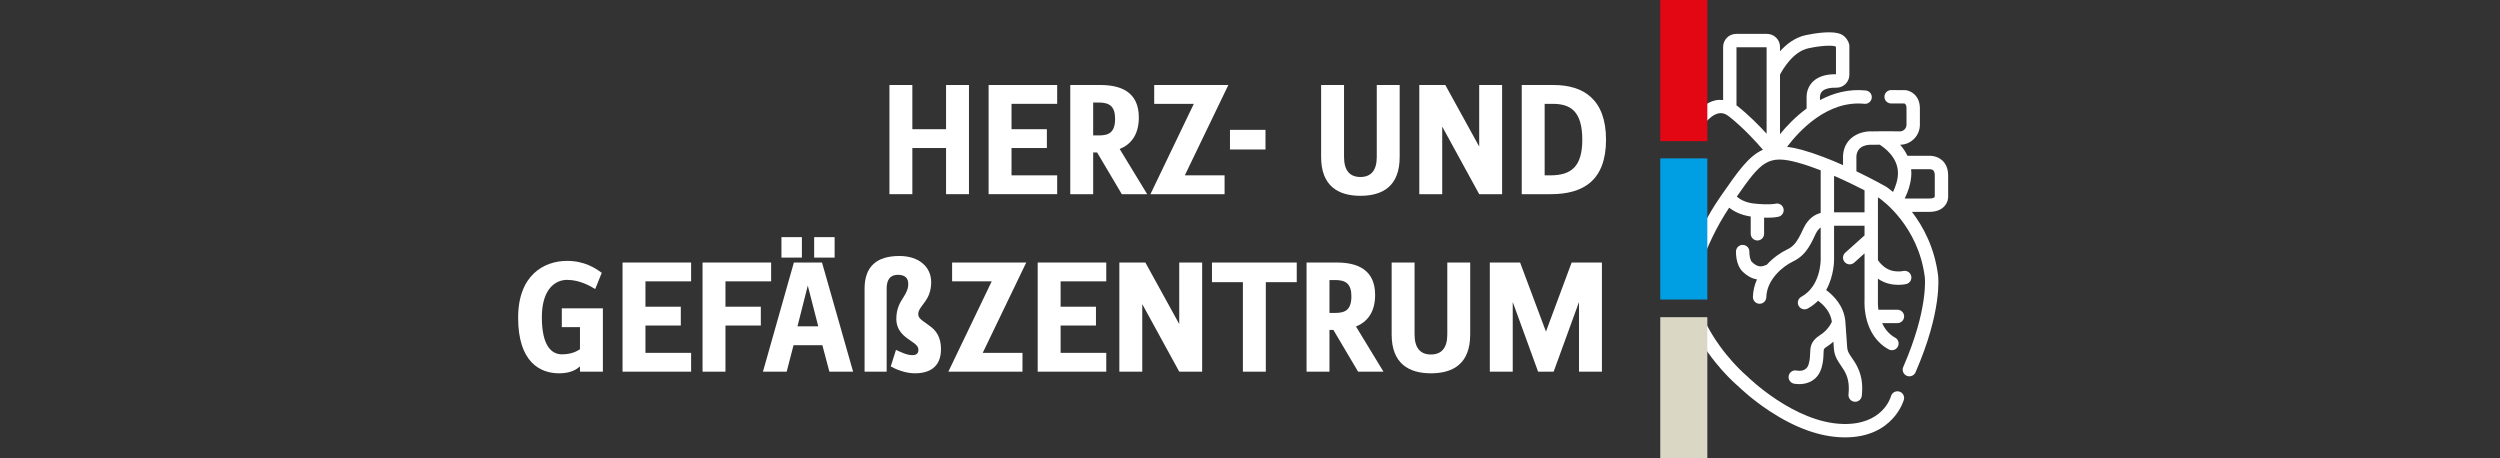 <?xml version="1.0" encoding="UTF-8"?>
<svg xmlns="http://www.w3.org/2000/svg" id="Ebene_1" viewBox="0 0 300 55">
  <rect x="0" y="0" width="300" height="55" fill="#333333" stroke="none"/>
  <defs>
    <style>.cls-1{fill:#fff;}.cls-2{fill:#e30613;}.cls-3{fill:#009fe3;}.cls-4{fill:#dad7c5;}</style>
  </defs>
  <path class="cls-1" d="M227.896,46.982c-.428-.113-.865.144-.981.57-.038.141-.995,3.453-5.774,3.324-5.837-.156-11.397-5.641-11.452-5.697l-.057-.052c-.028-.023-2.855-2.381-4.794-6.087-.205-.393-.691-.546-1.084-.34-.393.206-.545.691-.34,1.084,2.008,3.841,4.824,6.271,5.166,6.558.219.216,1.638,1.582,3.759,2.979,3.073,2.024,6.02,3.087,8.759,3.16.106.003.209.004.312.004,5.831,0,7.049-4.485,7.06-4.531.109-.428-.147-.861-.574-.973Z"></path>
  <path class="cls-1" d="M233.077,19.259c-.616-.566-1.397-.573-1.608-.563h-2.575c-.241-.511-.551-.952-.877-1.326.622-.008,1.207-.25,1.652-.69.463-.457.717-1.068.717-1.718v-1.963c0-1.506-1.056-2.132-1.765-2.186l-1.688-.002c-.444,0-.803.36-.803.803s.36.803.803.803h1.581c.058.013.266.092.266.582v1.963c0,.218-.085.423-.24.576-.149.147-.345.228-.553.228-.003,0-.006-0-.009-0l-.037-.001c-.797-.018-1.621-.018-2.172-.013-.553.004-.963.011-1.081.014-1.335-.076-3.352.618-3.524,2.862l-.001,1.185c-1.561-.693-3.289-1.374-4.917-1.827-.66-.184-1.252-.303-1.797-.369,1.492-1.969,4.879-5.606,9.281-5.161.44.044.836-.276.881-.718.045-.441-.276-.836-.718-.881-2.058-.211-3.907.311-5.494,1.154v-.385c0-.312.137-.596.367-.76.344-.246.887-.365,1.573-.345.419.014.813-.142,1.114-.435.3-.292.472-.698.472-1.117v-3.531l-.018-.084c-.094-.432-.485-1.198-1.36-1.37-.313-.083-1.426-.276-3.853.233-1.294.272-2.33,1.089-3.091,1.932v-.522c0-.86-.7-1.56-1.56-1.56h-3.708c-.86,0-1.56.7-1.56,1.56v6.376c-.303-.031-.607-.032-.913.035-2.096.46-3.467,3.059-3.617,3.353-.2.395-.042.878.353,1.079.395.201.878.044,1.08-.351.313-.614,1.379-2.261,2.53-2.512.436-.094.844.024,1.286.374,1.706,1.351,3.213,3,4.059,3.986-1.71.762-2.981,2.579-4.911,5.359l-.228.329c-.765,1.101-1.464,2.289-2.1,3.547l-1.433-2.897c-.197-.398-.679-.561-1.076-.364-.398.197-.561.678-.364,1.076l2.003,4.05c-.252.588-.495,1.185-.719,1.799-.758,2.072-1.06,3.496-1.072,3.556-.091.434.188.859.622.95.434.091.86-.187.951-.621.003-.014.293-1.379,1.008-3.333.609-1.664,1.668-4.11,3.27-6.5.486.397,1.325.879,2.583,1.064v2.072c0,.444.36.803.803.803s.803-.36.803-.803v-1.94c.117.003.25.01.354.01.906,0,1.332-.104,1.396-.121.429-.115.689-.557.574-.986-.115-.429-.55-.684-.978-.569-.008.002-.742.168-2.525-.02-1.164-.122-1.818-.586-2.097-.841,2.933-4.211,3.74-5.071,7.399-4.054.866.241,1.772.557,2.667.904l0,5.119c-.654.162-1.509.627-2.089,1.898-.775,1.697-1.192,2.132-1.98,2.506-.688.327-1.602.938-2.391,1.798-.617.276-1.081.356-1.782-.312-.233-.221-.326-.865-.316-1.231.014-.442-.333-.813-.775-.828-.45-.017-.815.332-.83.775-.006.166-.031,1.642.814,2.447.604.575,1.18.834,1.703.922-.282.629-.464,1.329-.486,2.095-.012.443.337.813.781.825.008 0.0.015 0.0.023 0.0.433,0,.79-.345.803-.781.03-1.083.53-2,1.154-2.718.003-.003.005-.007.009-.011.654-.748,1.442-1.277,1.983-1.534,1.357-.644,1.968-1.574,2.752-3.29.192-.421.417-.668.628-.819l0,3.841c.001.032.032,3.193-2.323,4.474-.39.212-.534.7-.322,1.089.146.268.422.42.706.42.13,0,.261-.031.383-.098.488-.265.893-.587,1.242-.935.595.435,1.508,1.296,1.652,2.531-.004.01-.013.017-.017.028-.003.009-.374.923-1.389,1.558-1.159.724-1.18,1.503-1.198,2.19-.01.358-.021.764-.181,1.314-.267.911-1.165.808-1.436.754-.432-.091-.856.183-.951.615-.095.433.18.862.613.956.041.009.293.06.644.06.205,0,.443-.017.693-.071.986-.211,1.689-.872,1.979-1.863.219-.749.234-1.311.245-1.722.015-.57.016-.604.443-.871.285-.178.525-.374.743-.572.023.343.04.599.05.77.022.352.095.69.219,1.005.154.393.431.8.723,1.232.056.082.111.164.166.245.587.88.783,1.8.653,3.078-.045.441.276.836.718.88.028.003.055.004.082.004.407,0,.756-.308.798-.722.114-1.116.112-2.594-.915-4.132-.057-.085-.115-.171-.173-.256-.23-.339-.468-.69-.557-.915-.062-.159-.1-.333-.111-.518-.027-.441-.092-1.427-.219-3.069-.148-1.903-1.447-3.162-2.304-3.795.965-1.728.951-3.576.949-3.68v-4.038h3.656v1.163l-2.315,2.073c-.331.296-.359.804-.063,1.134.159.177.378.267.599.267.191,0,.382-.068.536-.205l1.244-1.114v5.604c-.026.432-.161,4.234,2.898,5.918.123.068.256.1.387.1.283,0,.558-.15.704-.416.214-.389.072-.877-.316-1.091-.775-.426-1.257-1.076-1.562-1.746h1.837c.444,0,.803-.36.803-.803,0-.444-.36-.803-.803-.803h-2.288c-.083-.616-.056-1.06-.055-1.071l0-2.65c.42.285.918.532,1.521.646.063.013.451.087.957.087.276,0,.588-.022.901-.089.434-.092.711-.519.619-.953-.092-.434-.52-.711-.953-.619-.568.121-1.199-0-1.213-.003-.997-.19-1.613-.974-1.831-1.298l.001-7.528c.077.043.139.077.168.094.321.222,4.69,3.347,5.458,9.49.005.037.439,3.828-2.59,10.763-.177.407.008.88.415,1.058.105.046.214.067.321.067.31,0,.605-.18.737-.482,3.204-7.336,2.733-11.437,2.711-11.606-.421-3.365-1.793-5.895-3.139-7.649h2.059c.813,0,1.433-.229,1.841-.682.437-.483.456-1.031.446-1.23v-2.454c0-.958-.382-1.51-.702-1.805ZM217.021,5.789c2.086-.438,2.985-.28,3.103-.254l.105.024c.037.006.068.056.087.097v3.256c-1.019-.02-1.857.197-2.484.644-.652.465-1.041,1.238-1.041,2.069v1.401c-1.342.985-2.421,2.129-3.191,3.072v-7.143c.304-.586,1.552-2.774,3.421-3.166ZM208.489,12.723c-.036-.029-.074-.045-.111-.072v-6.977h3.615v10.371c-.909-.995-2.145-2.246-3.504-3.322ZM223.744,25.483h-3.656v-4.384c1.396.606,2.681,1.237,3.656,1.739v2.645ZM226.342,22.409c-.115-.066-1.573-.893-3.574-1.854v-1.832c.125-1.378,1.564-1.366,1.848-1.351l.036.002.036-.001c.002,0,.354-.007.87-.012.515.318,2.199,1.5,2.199,3.413,0,.823-.31,1.661-.593,2.262-.432-.363-.731-.568-.779-.6l-.044-.027ZM232.172,23.542l-.015-.003.014.065c-.028.161-.38.218-.681.218h-2.923c.368-.761.796-1.886.796-3.049,0-.162-.013-.317-.028-.471h2.156l.02.001.034-.003c.004.001.288-.008.45.146.147.14.178.413.178.617v2.479Z"></path>
  <rect class="cls-3" x="199.232" y="19.005" width="5.648" height="16.939"></rect>
  <rect class="cls-2" x="199.232" width="5.649" height="16.94"></rect>
  <rect class="cls-4" x="199.232" y="38.061" width="5.648" height="16.939"></rect>
  <path class="cls-1" d="M113.527,23.3v-5.538h-4.045v5.538h-2.749v-13.098h2.749v5.302h4.045v-5.302h2.749v13.098h-2.749Z"></path>
  <path class="cls-1" d="M118.633,23.3v-13.098h8.228v2.258h-5.479v3.044h4.242v2.258h-4.242v3.279h5.479v2.258h-8.228Z"></path>
  <path class="cls-1" d="M134.617,23.3l-2.965-5.007h-.471v5.007h-2.749v-13.098h3.633c2.396,0,4.595.805,4.595,3.888,0,2.121-.982,3.26-2.298,3.79l3.299,5.42h-3.044ZM131.887,12.304h-.707v3.947h.687c1.178,0,1.944-.334,1.944-2.003,0-1.433-.628-1.944-1.924-1.944Z"></path>
  <path class="cls-1" d="M142.177,21.042h4.772v2.258h-8.896l5.204-10.84h-4.752v-2.258h8.896l-5.223,10.84Z"></path>
  <path class="cls-1" d="M147.597,17.939v-2.356h4.261v2.356h-4.261Z"></path>
  <path class="cls-1" d="M167.96,18.843c0,3.495-2.042,4.654-4.713,4.654-2.612,0-4.713-1.139-4.713-4.654v-8.64h2.749v8.621c0,1.61.668,2.415,1.964,2.415,1.257,0,1.964-.766,1.964-2.396v-8.64h2.749v8.64Z"></path>
  <path class="cls-1" d="M177.504,23.3l-4.438-8.11v8.11h-2.749v-13.098h3.122l4.065,7.383v-7.383h2.749v13.098h-2.749Z"></path>
  <path class="cls-1" d="M186.104,23.3h-3.495v-13.098h3.829c3.574,0,6.284,1.708,6.284,6.559,0,4.909-2.749,6.539-6.618,6.539ZM186.32,12.461h-.962v8.581h.687c2.514,0,3.829-1.06,3.829-4.281,0-3.436-1.434-4.3-3.554-4.3Z"></path>
  <path class="cls-1" d="M69.599,44.601v-.628c-.393.334-1.08.825-2.494.825-2.297,0-4.929-1.335-4.929-6.677,0-5.145,3.142-6.814,5.871-6.814,2.082,0,3.397.864,4.163,1.434l-.786,1.944c-.609-.373-1.865-1.1-3.378-1.1-1.394,0-3.024,1.08-3.024,4.477,0,3.476,1.178,4.458,2.415,4.458,1.139,0,1.787-.373,2.16-.609v-2.651h-2.18v-2.258h4.929v7.6h-2.749Z"></path>
  <path class="cls-1" d="M74.705,44.601v-13.098h8.228v2.258h-5.479v3.044h4.242v2.258h-4.242v3.279h5.479v2.258h-8.228Z"></path>
  <path class="cls-1" d="M87.056,33.761v3.044h4.242v2.258h-4.242v5.538h-2.749v-13.098h8.228v2.258h-5.479Z"></path>
  <path class="cls-1" d="M99.526,44.601l-.844-3.181h-3.456l-.825,3.181h-2.847l3.711-13.098h3.378l3.731,13.098h-2.847ZM93.772,30.914v-2.455h2.455v2.455h-2.455ZM96.934,34.272l-1.237,4.89h2.494l-1.257-4.89ZM97.7,30.914v-2.455h2.455v2.455h-2.455Z"></path>
  <path class="cls-1" d="M109.776,44.797c-1.159,0-2.337-.511-2.887-.825l.628-1.983c.589.255,1.276.628,1.964.628.452,0,.727-.177.727-.628,0-.393-.275-.648-.648-.903l-.668-.471c-.668-.471-1.335-1.198-1.335-2.317,0-1.316.471-2.023.884-2.671.295-.471.55-.943.55-1.551,0-.707-.393-1.1-1.257-1.1-.943,0-1.335.648-1.335,1.63v9.995h-2.651v-9.956c0-2.631,1.414-3.927,4.183-3.927,2.356,0,3.81,1.316,3.81,3.142,0,1.06-.334,1.748-.668,2.239-.432.628-.884,1.08-.884,1.571,0,.432.295.668.687.943l.707.511c.687.491,1.335,1.257,1.335,2.769,0,2.317-1.591,2.906-3.142,2.906Z"></path>
  <path class="cls-1" d="M117.926,42.343h4.772v2.258h-8.896l5.204-10.84h-4.752v-2.258h8.896l-5.223,10.84Z"></path>
  <path class="cls-1" d="M124.524,44.601v-13.098h8.228v2.258h-5.479v3.044h4.242v2.258h-4.242v3.279h5.479v2.258h-8.228Z"></path>
  <path class="cls-1" d="M141.509,44.601l-4.438-8.11v8.11h-2.749v-13.098h3.122l4.065,7.383v-7.383h2.749v13.098h-2.749Z"></path>
  <path class="cls-1" d="M151.897,33.86v10.741h-2.749v-10.741h-3.711v-2.356h10.172v2.356h-3.711Z"></path>
  <path class="cls-1" d="M162.972,44.601l-2.965-5.007h-.471v5.007h-2.749v-13.098h3.633c2.396,0,4.595.805,4.595,3.888,0,2.121-.982,3.26-2.298,3.79l3.299,5.42h-3.044ZM160.243,33.604h-.707v3.947h.687c1.178,0,1.944-.334,1.944-2.003,0-1.433-.628-1.944-1.924-1.944Z"></path>
  <path class="cls-1" d="M176.424,40.143c0,3.495-2.042,4.654-4.713,4.654-2.612,0-4.713-1.139-4.713-4.654v-8.64h2.749v8.621c0,1.61.668,2.415,1.964,2.415,1.257,0,1.964-.766,1.964-2.396v-8.64h2.749v8.64Z"></path>
  <path class="cls-1" d="M189.482,44.601v-8.365l-3.044,8.365h-1.866l-3.044-8.365v8.365h-2.749v-13.098h3.633l3.103,8.287,3.083-8.287h3.633v13.098h-2.749Z"></path>
</svg>
